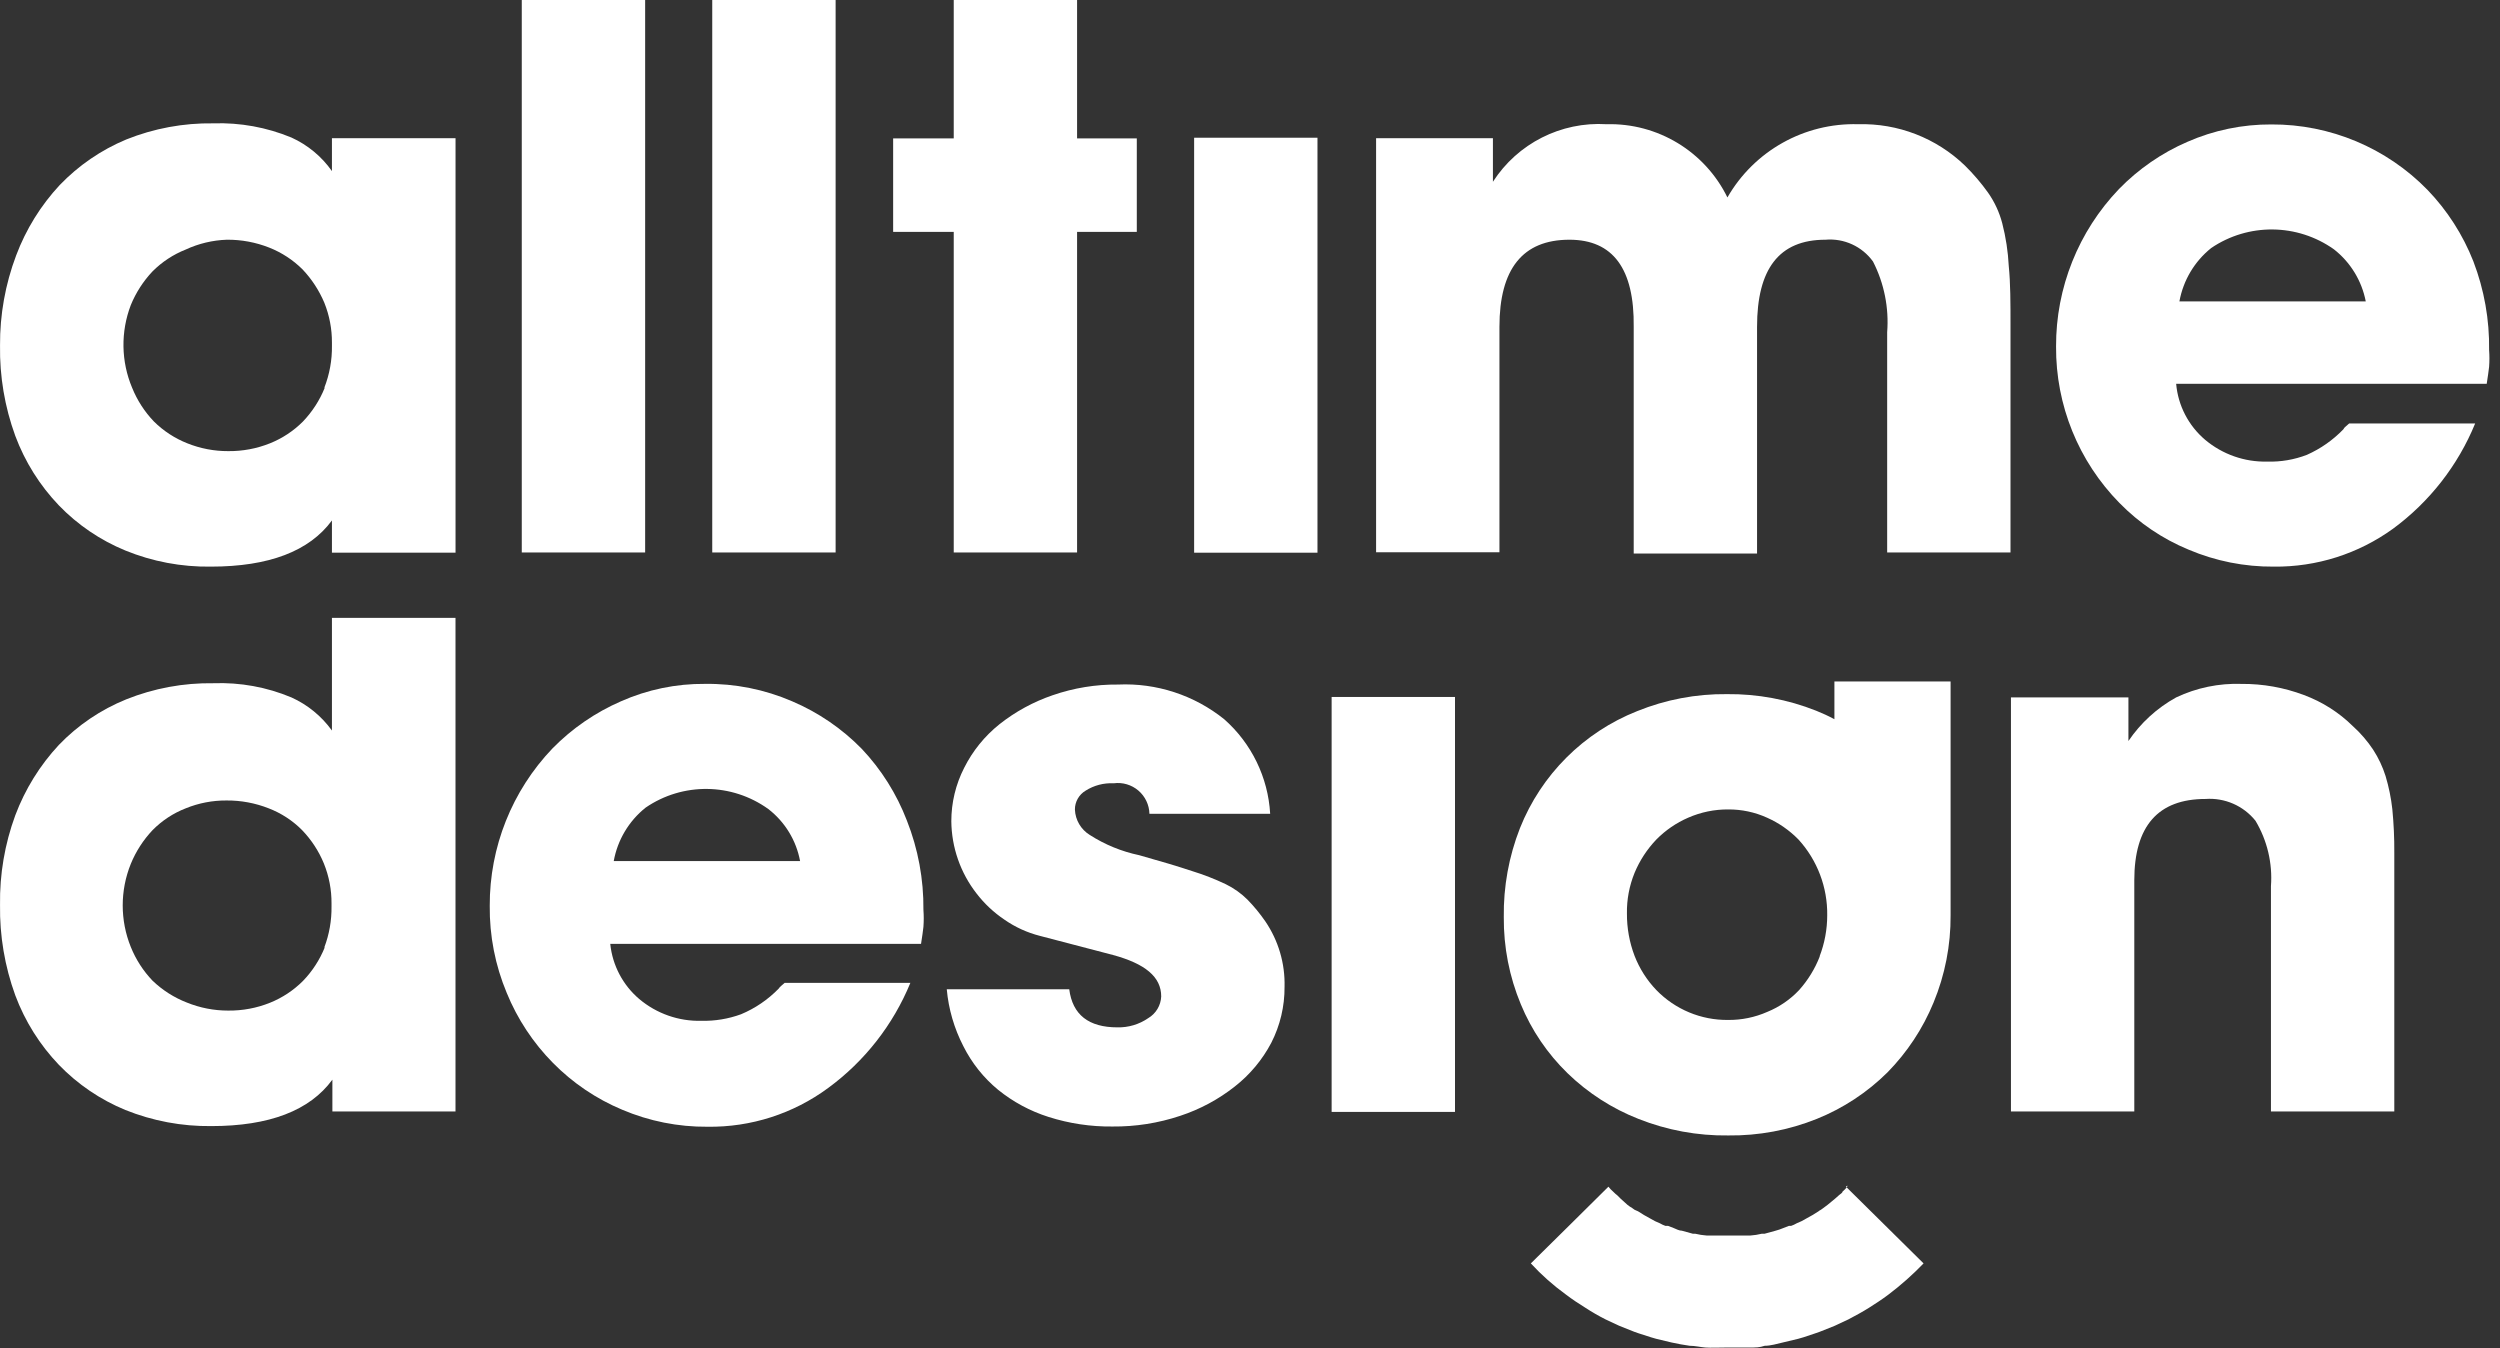 <svg width="89" height="48" viewBox="0 0 89 48" fill="none" xmlns="http://www.w3.org/2000/svg">
<rect x="0" y="0" width="89" height="48" fill="#333333" stroke="none"/>
<path d="M16.217 4.919H11.817V6.091C11.451 5.571 10.953 5.159 10.374 4.896C9.495 4.532 8.548 4.36 7.597 4.391C6.534 4.375 5.479 4.57 4.493 4.966C3.602 5.338 2.796 5.89 2.127 6.587C1.451 7.313 0.924 8.164 0.575 9.093C0.189 10.117 -0.006 11.203 0.001 12.297C-0.016 13.395 0.168 14.486 0.544 15.517C0.888 16.439 1.416 17.281 2.096 17.992C2.765 18.685 3.571 19.232 4.462 19.598C5.427 19.992 6.462 20.187 7.504 20.172C9.573 20.172 11.011 19.624 11.817 18.528V19.676H12.089H16.217V4.934V4.919ZM11.561 13.803C11.382 14.249 11.118 14.657 10.786 15.005C10.452 15.341 10.053 15.604 9.614 15.781C9.141 15.971 8.634 16.066 8.124 16.06C7.625 16.062 7.129 15.967 6.666 15.781C6.222 15.605 5.818 15.341 5.479 15.005C5.146 14.657 4.883 14.249 4.703 13.803C4.309 12.865 4.293 11.812 4.656 10.862C4.838 10.417 5.101 10.009 5.432 9.659C5.768 9.323 6.169 9.059 6.611 8.884C7.072 8.67 7.571 8.551 8.078 8.534C8.593 8.53 9.104 8.625 9.583 8.814C10.027 8.989 10.431 9.253 10.77 9.59C11.098 9.936 11.36 10.338 11.546 10.777C11.728 11.23 11.82 11.715 11.817 12.204V12.305C11.825 12.817 11.732 13.326 11.546 13.803H11.561Z" fill="white"/>
<path d="M22.967 0H18.575V19.668H22.967V0Z" fill="white"/>
<path d="M29.748 0H25.356V19.668H29.748V0Z" fill="white"/>
<path d="M33.953 19.668H38.344V8.255H40.47V4.927H38.344V0H33.953V4.927H31.796V8.255H33.953V19.668Z" fill="white"/>
<path d="M71.279 7.945C71.177 7.556 71.006 7.188 70.775 6.859C70.53 6.515 70.254 6.193 69.953 5.896C68.935 4.914 67.565 4.383 66.151 4.422C64.238 4.368 62.449 5.369 61.496 7.029C60.695 5.392 59.012 4.373 57.19 4.422C55.571 4.324 54.026 5.107 53.148 6.471V4.919H48.989V19.66H53.38V11.638C53.38 9.569 54.211 8.534 55.871 8.534C57.423 8.534 58.186 9.569 58.16 11.638V19.707H62.551V11.638C62.551 9.582 63.327 8.534 64.987 8.534C65.648 8.477 66.291 8.772 66.679 9.31C67.077 10.088 67.251 10.961 67.183 11.832V19.668H71.574V11.638C71.574 10.777 71.574 10.086 71.512 9.473C71.486 8.957 71.408 8.445 71.279 7.945Z" fill="white"/>
<path d="M88.054 9.31C87.681 8.36 87.125 7.493 86.417 6.758C84.957 5.261 82.952 4.421 80.862 4.43C79.831 4.425 78.81 4.636 77.867 5.051C76.956 5.446 76.131 6.016 75.438 6.727C73.992 8.235 73.188 10.246 73.196 12.336C73.182 14.419 73.993 16.422 75.454 17.907C76.153 18.621 76.99 19.186 77.913 19.567C78.872 19.974 79.905 20.18 80.947 20.172C82.47 20.189 83.957 19.716 85.191 18.823C86.492 17.866 87.504 16.569 88.116 15.075H83.631L83.515 15.176C83.476 15.205 83.444 15.242 83.422 15.285C83.052 15.668 82.612 15.976 82.126 16.192C81.676 16.365 81.196 16.447 80.714 16.433C79.907 16.452 79.121 16.176 78.503 15.657C77.91 15.154 77.539 14.438 77.471 13.663H88.527C88.566 13.407 88.597 13.205 88.612 13.058C88.627 12.859 88.627 12.659 88.612 12.46C88.628 11.384 88.438 10.316 88.054 9.31ZM77.587 10.73C77.723 9.981 78.125 9.305 78.72 8.829C80.043 7.932 81.784 7.951 83.088 8.876C83.677 9.337 84.079 9.996 84.221 10.73H77.587Z" fill="white"/>
<path d="M46.902 4.903H42.511V19.676H46.902V4.903Z" fill="white"/>
<path d="M30.678 26.658C29.973 25.937 29.132 25.363 28.203 24.967C27.224 24.544 26.167 24.332 25.1 24.346C24.069 24.337 23.048 24.549 22.105 24.967C21.193 25.364 20.366 25.933 19.669 26.643C18.227 28.151 17.427 30.159 17.435 32.245C17.423 33.309 17.629 34.366 18.04 35.348C18.42 36.278 18.979 37.124 19.685 37.839C20.388 38.553 21.227 39.12 22.152 39.507C23.111 39.914 24.143 40.12 25.185 40.112C26.731 40.134 28.241 39.649 29.484 38.731C30.784 37.777 31.796 36.483 32.409 34.991H27.932L27.816 35.092C27.779 35.12 27.747 35.154 27.723 35.193C27.341 35.586 26.885 35.897 26.38 36.108C25.928 36.273 25.449 36.352 24.968 36.341C24.161 36.361 23.375 36.085 22.757 35.565C22.173 35.069 21.803 34.365 21.725 33.602H32.789C32.828 33.346 32.859 33.145 32.874 32.997C32.889 32.796 32.889 32.593 32.874 32.392C32.885 31.304 32.685 30.223 32.285 29.211C31.921 28.263 31.376 27.396 30.678 26.658ZM21.849 30.654C21.985 29.904 22.387 29.229 22.982 28.753C24.302 27.847 26.049 27.866 27.35 28.8C27.943 29.257 28.346 29.918 28.483 30.654H21.849Z" fill="white"/>
<path d="M44.411 32.028C44.185 31.803 43.923 31.617 43.636 31.477C43.249 31.293 42.85 31.137 42.441 31.011C41.952 30.848 41.331 30.662 40.556 30.445C39.929 30.313 39.333 30.069 38.794 29.723C38.48 29.529 38.283 29.192 38.267 28.823C38.264 28.547 38.409 28.29 38.647 28.148C38.945 27.959 39.295 27.867 39.648 27.885C39.964 27.843 40.283 27.937 40.526 28.144C40.769 28.351 40.912 28.652 40.92 28.971H45.218C45.144 27.675 44.554 26.463 43.581 25.604C42.514 24.747 41.17 24.308 39.803 24.37C39.011 24.362 38.224 24.491 37.475 24.75C36.79 24.984 36.15 25.333 35.582 25.782C35.056 26.202 34.627 26.732 34.325 27.334C34.024 27.922 33.867 28.574 33.867 29.235C33.876 30.169 34.192 31.074 34.767 31.811C35.046 32.173 35.381 32.487 35.761 32.742C36.142 33.007 36.568 33.201 37.017 33.316L39.624 33.998C40.765 34.309 41.339 34.774 41.339 35.473C41.326 35.793 41.15 36.086 40.874 36.248C40.552 36.469 40.169 36.583 39.78 36.574C38.755 36.574 38.181 36.124 38.065 35.217H33.705C33.768 35.923 33.969 36.611 34.294 37.242C34.593 37.839 35.013 38.368 35.528 38.793C36.062 39.226 36.672 39.555 37.328 39.763C38.063 39.997 38.83 40.112 39.601 40.104C40.421 40.112 41.236 39.984 42.014 39.724C42.72 39.492 43.379 39.138 43.962 38.677C44.498 38.257 44.94 37.728 45.257 37.125C45.573 36.508 45.735 35.824 45.73 35.131C45.752 34.303 45.513 33.489 45.048 32.804C44.858 32.528 44.645 32.268 44.411 32.028Z" fill="white"/>
<path d="M84.927 27.629C84.822 27.297 84.674 26.982 84.485 26.69C84.28 26.381 84.038 26.1 83.763 25.852C83.267 25.362 82.671 24.984 82.017 24.742C81.308 24.475 80.556 24.341 79.799 24.347C78.995 24.319 78.197 24.484 77.471 24.828C76.79 25.204 76.208 25.736 75.772 26.38V24.828H71.59V39.569H75.981V31.337C75.981 29.408 76.827 28.443 78.518 28.443C79.202 28.395 79.866 28.684 80.295 29.219C80.714 29.92 80.906 30.733 80.846 31.547V39.569H85.237V30.36C85.241 29.842 85.217 29.324 85.167 28.808C85.123 28.408 85.042 28.014 84.927 27.629Z" fill="white"/>
<path d="M16.216 21.996H11.817V26.007C11.447 25.495 10.95 25.088 10.374 24.828C9.496 24.46 8.548 24.288 7.597 24.323C6.534 24.307 5.479 24.502 4.493 24.897C3.589 25.263 2.772 25.816 2.096 26.519C1.42 27.245 0.893 28.096 0.544 29.025C0.169 30.046 -0.015 31.127 0.001 32.214C-0.015 33.311 0.169 34.402 0.544 35.434C0.888 36.355 1.416 37.197 2.096 37.908C2.765 38.601 3.571 39.148 4.462 39.515C5.433 39.906 6.472 40.101 7.519 40.089C9.588 40.089 11.026 39.538 11.833 38.436V39.569H12.104H16.216V24.828V21.996ZM11.561 33.727C11.382 34.171 11.118 34.577 10.785 34.922C10.451 35.256 10.053 35.52 9.614 35.697C9.141 35.888 8.634 35.982 8.124 35.977C7.619 35.978 7.118 35.88 6.65 35.69C6.197 35.514 5.783 35.25 5.432 34.914C5.099 34.566 4.836 34.158 4.656 33.711C4.273 32.763 4.273 31.703 4.656 30.755C4.838 30.31 5.101 29.902 5.432 29.552C5.766 29.214 6.168 28.949 6.611 28.777C7.072 28.589 7.565 28.494 8.062 28.497C8.577 28.493 9.088 28.588 9.567 28.777C10.013 28.949 10.418 29.213 10.754 29.552C11.085 29.896 11.349 30.299 11.53 30.74C11.713 31.193 11.806 31.678 11.802 32.167V32.268C11.809 32.766 11.722 33.261 11.546 33.727H11.561Z" fill="white"/>
<path d="M51.798 24.812H47.406V39.584H51.798V24.812Z" fill="white"/>
<path d="M65.763 42.207V42.246C65.712 42.311 65.655 42.371 65.592 42.424C65.592 42.471 65.507 42.51 65.46 42.556L65.329 42.672L65.065 42.89L64.91 43.006L64.824 43.068C64.793 43.082 64.764 43.1 64.739 43.123C64.599 43.215 64.454 43.301 64.305 43.379C64.196 43.446 64.082 43.503 63.963 43.549C63.899 43.587 63.831 43.618 63.761 43.642H63.684L63.482 43.72C63.394 43.758 63.303 43.789 63.211 43.813L62.815 43.922H62.714C62.584 43.954 62.452 43.975 62.318 43.984H62.248H62.039C61.876 43.984 61.713 43.984 61.542 43.984C61.372 43.984 61.209 43.984 61.046 43.984H60.836H60.751C60.618 43.974 60.485 43.954 60.355 43.922H60.27L59.874 43.813C59.781 43.813 59.68 43.759 59.587 43.72L59.386 43.642H59.292C59.222 43.618 59.155 43.587 59.091 43.549C58.972 43.503 58.857 43.446 58.749 43.379C58.6 43.301 58.455 43.215 58.315 43.123L58.191 43.068L58.105 43.006C58.045 42.972 57.988 42.933 57.935 42.89L57.694 42.672L57.578 42.556C57.525 42.516 57.476 42.472 57.43 42.424C57.368 42.371 57.31 42.311 57.26 42.246C56.484 43.022 55.297 44.185 54.498 44.977C54.876 45.387 55.295 45.759 55.747 46.086C55.972 46.257 56.205 46.412 56.445 46.56C56.675 46.71 56.913 46.847 57.159 46.971L57.64 47.196L58.183 47.413L58.338 47.467L58.773 47.607L58.959 47.661L59.51 47.793C59.719 47.84 59.936 47.879 60.154 47.91C60.34 47.91 60.526 47.956 60.712 47.972C60.898 47.987 61.224 47.972 61.488 47.972C61.752 47.972 62.008 47.972 62.264 47.972C62.52 47.972 62.636 47.972 62.823 47.91C63.04 47.91 63.257 47.84 63.467 47.793L64.017 47.661L64.204 47.607L64.623 47.467L64.778 47.413L65.321 47.196L65.802 46.971C66.05 46.839 66.298 46.707 66.531 46.56C66.764 46.412 67.004 46.257 67.23 46.086C67.674 45.75 68.092 45.379 68.479 44.977C67.703 44.201 66.516 43.045 65.716 42.246L65.763 42.207Z" fill="white"/>
<path d="M69.441 32.431V24.261H65.305V25.604C65.094 25.49 64.876 25.389 64.654 25.301C63.644 24.9 62.566 24.7 61.48 24.711C60.385 24.699 59.299 24.905 58.284 25.316C56.378 26.071 54.868 27.578 54.11 29.483C53.715 30.491 53.52 31.566 53.535 32.648C53.526 33.713 53.732 34.769 54.141 35.752C54.523 36.677 55.091 37.514 55.809 38.211C56.534 38.913 57.391 39.464 58.33 39.833C59.347 40.236 60.433 40.437 61.527 40.422C62.605 40.435 63.676 40.235 64.677 39.833C65.616 39.455 66.471 38.893 67.191 38.18C67.895 37.464 68.454 36.618 68.835 35.69C69.242 34.706 69.448 33.651 69.441 32.586C69.441 32.547 69.441 32.509 69.441 32.462V32.431ZM64.785 34.045C64.614 34.487 64.364 34.894 64.048 35.247C63.731 35.584 63.344 35.849 62.916 36.023C62.476 36.217 62 36.315 61.519 36.31C60.559 36.321 59.636 35.936 58.967 35.247C58.63 34.896 58.367 34.482 58.191 34.029C58.008 33.549 57.916 33.038 57.919 32.524C57.91 32.027 58.003 31.534 58.191 31.073C58.374 30.633 58.637 30.231 58.967 29.886C59.291 29.557 59.675 29.294 60.099 29.11C60.549 28.913 61.036 28.812 61.527 28.816C62.003 28.813 62.474 28.913 62.908 29.11C63.326 29.296 63.705 29.559 64.025 29.886C64.697 30.623 65.063 31.589 65.049 32.586C65.049 33.085 64.957 33.579 64.778 34.045H64.785Z" fill="white"/>
</svg>
